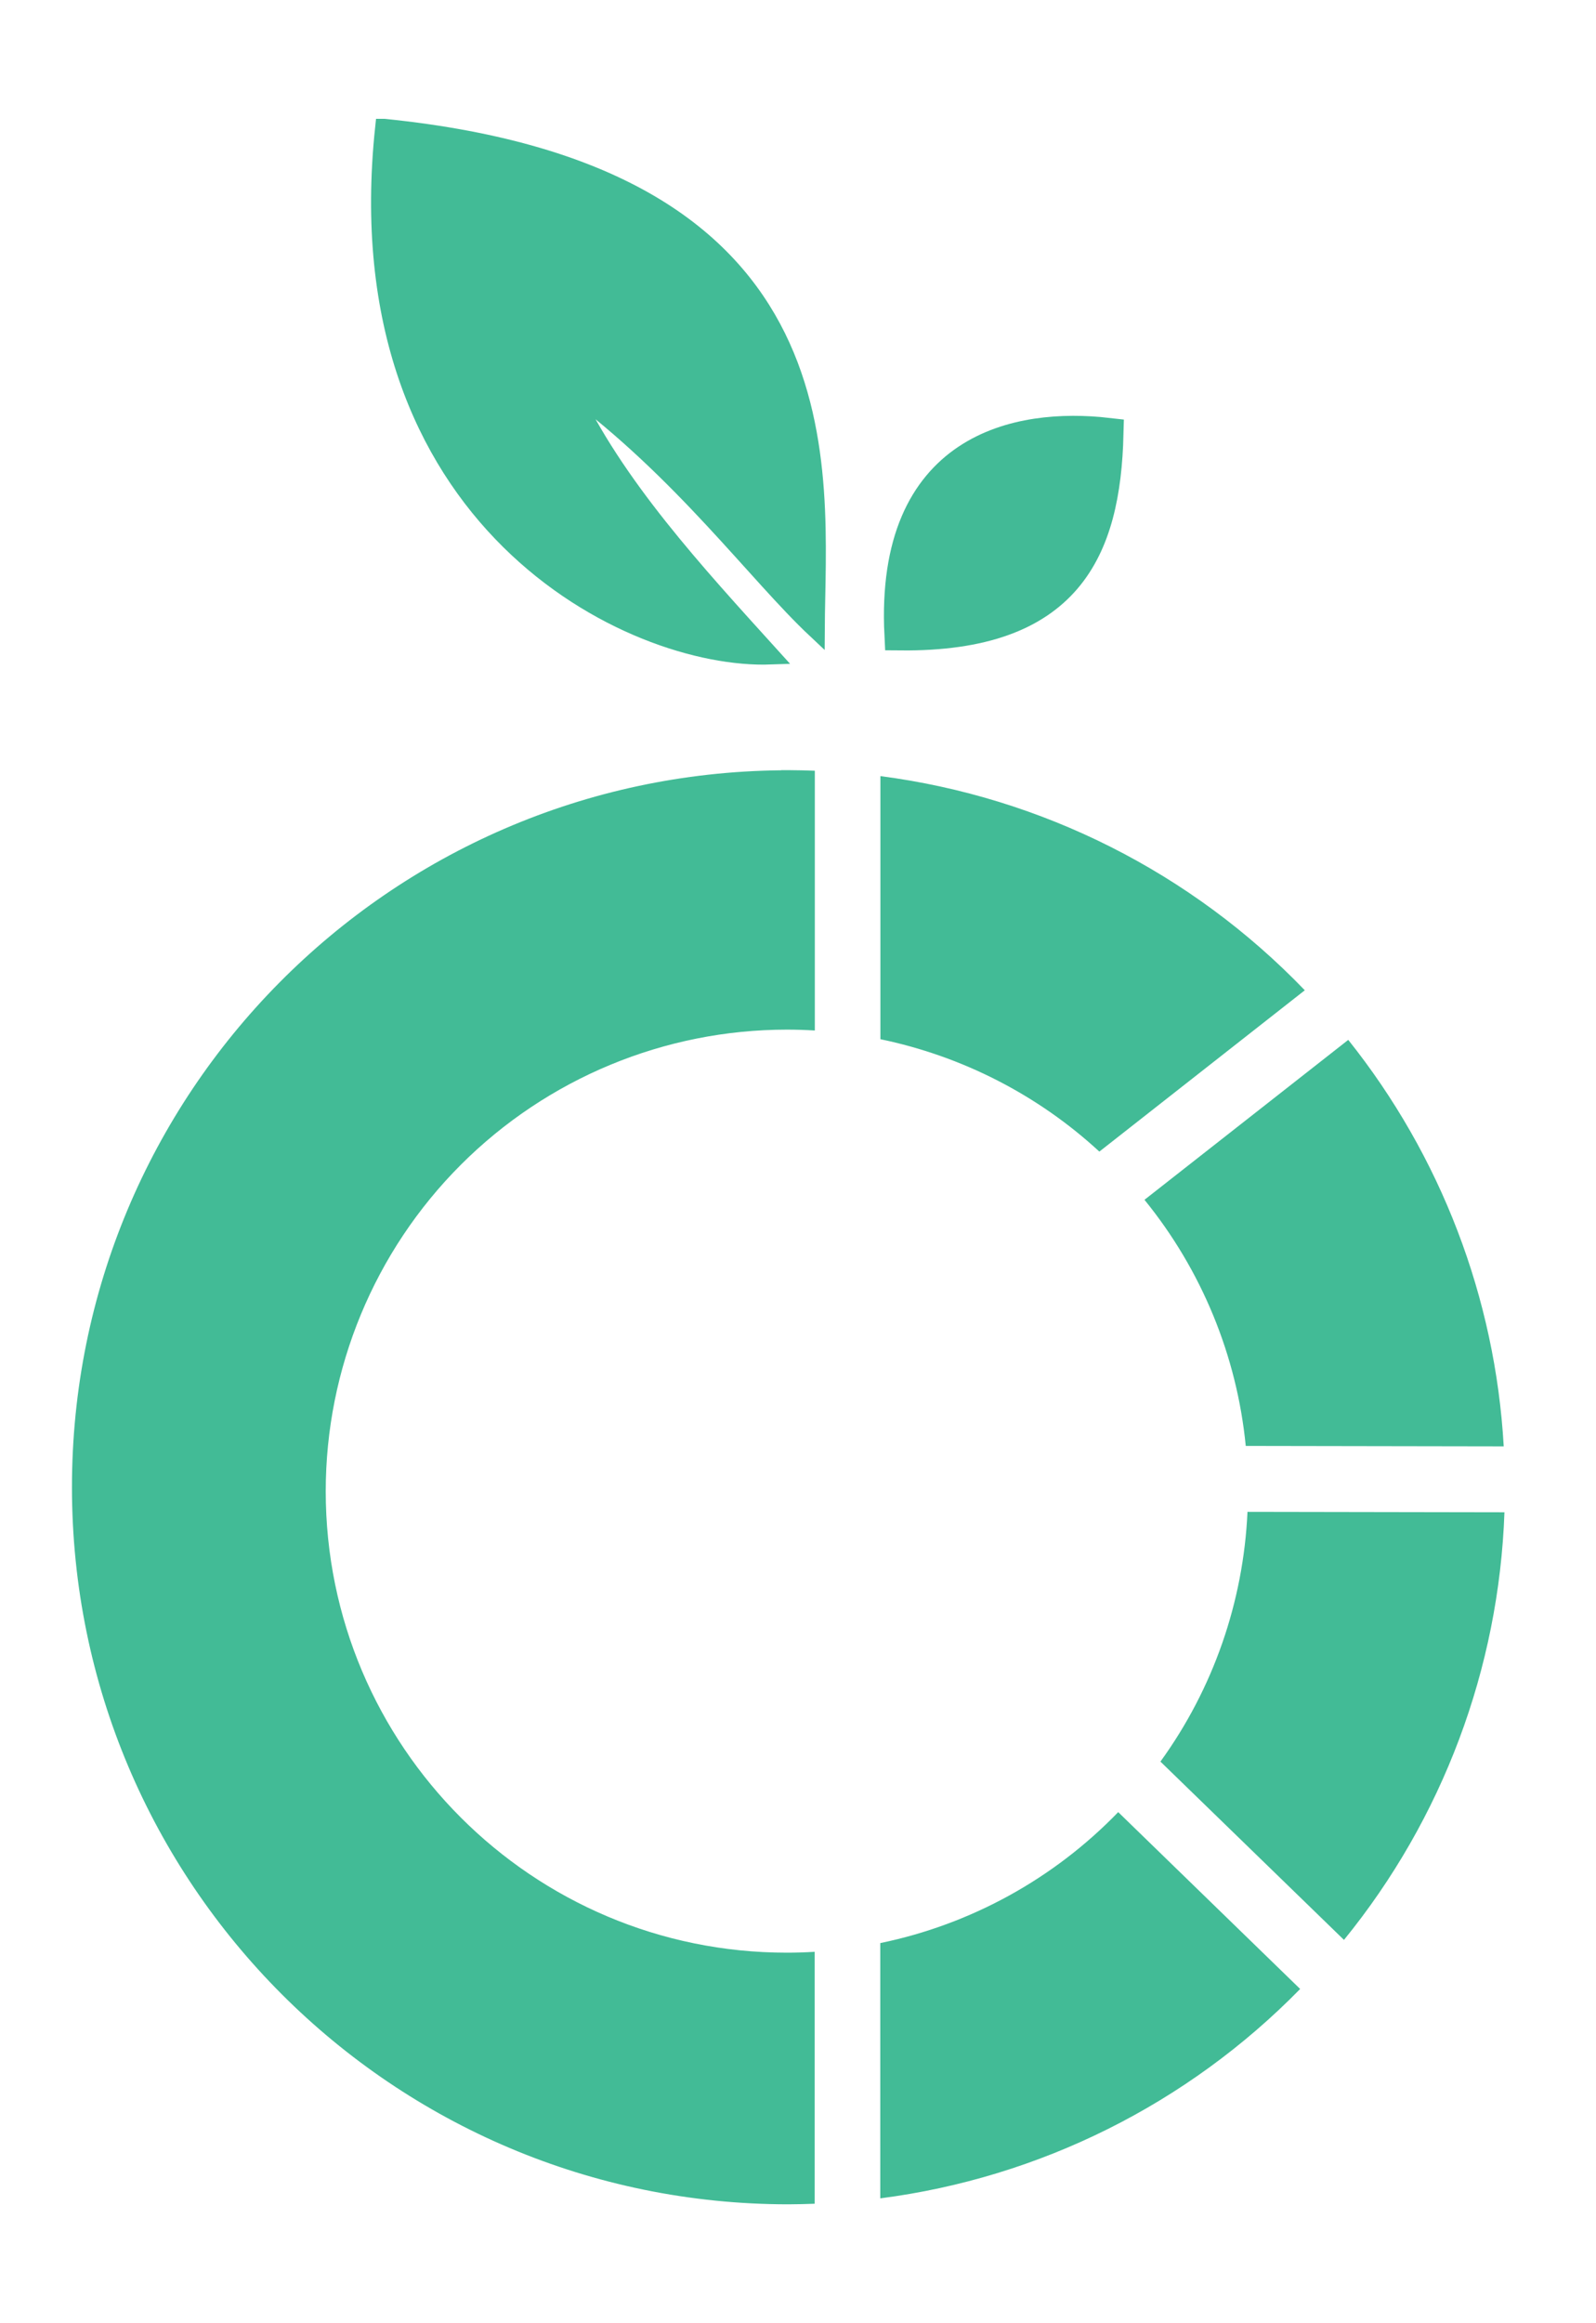 <svg height="16" viewBox="0 0 11 16" width="11" xmlns="http://www.w3.org/2000/svg"><g fill="none" transform="translate(.496 .88)"><path d="m7.138 2.107c-.611-.07-1.493.091-1.429 1.383 1.147.011 1.409-.579 1.429-1.383z" fill="#42ba96" stroke="#42ba96" stroke-width=".219"/><g fill="#42bb96"><path d="m4.888 4.425c-2.708.027-4.889 2.23-4.888 4.938 0 2.727 2.211 4.938 4.938 4.938.06-0.0.121-.002.181-.004v-1.735c-.064.004-.128.006-.192.006-1.755-0-3.178-1.423-3.178-3.178-0-.843.335-1.652.931-2.248.596-.596 1.405-.931 2.248-.931.064 0.0.128.002.192.006v-1.789c-.06-.002-.121-.004-.181-.004-.017 0-.033 0-.05 0zm.684.041v1.811c.564.117 1.086.384 1.509.774l1.416-1.111c-.779-.81-1.811-1.33-2.925-1.475zm3.224 1.816-1.404 1.101c.394.484.637 1.074.698 1.695l1.778.003c-.058-1.022-.433-2-1.072-2.8zm-.694 3.25c-.028.62-.236 1.218-.6 1.72l1.265 1.228c.68-.835 1.068-1.869 1.106-2.945zm-.891 2.068c-.444.459-1.015.773-1.64.902v1.758c1.099-.142 2.118-.65 2.894-1.442z"/><path d="m2.151 0c-.287 2.703 1.703 3.669 2.664 3.635-.51-.563-1.078-1.176-1.388-1.847.778.574 1.291 1.283 1.7 1.667.006-1.091.271-3.126-2.975-3.455z" stroke="#42bb96" stroke-width=".123"/></g></g></svg>